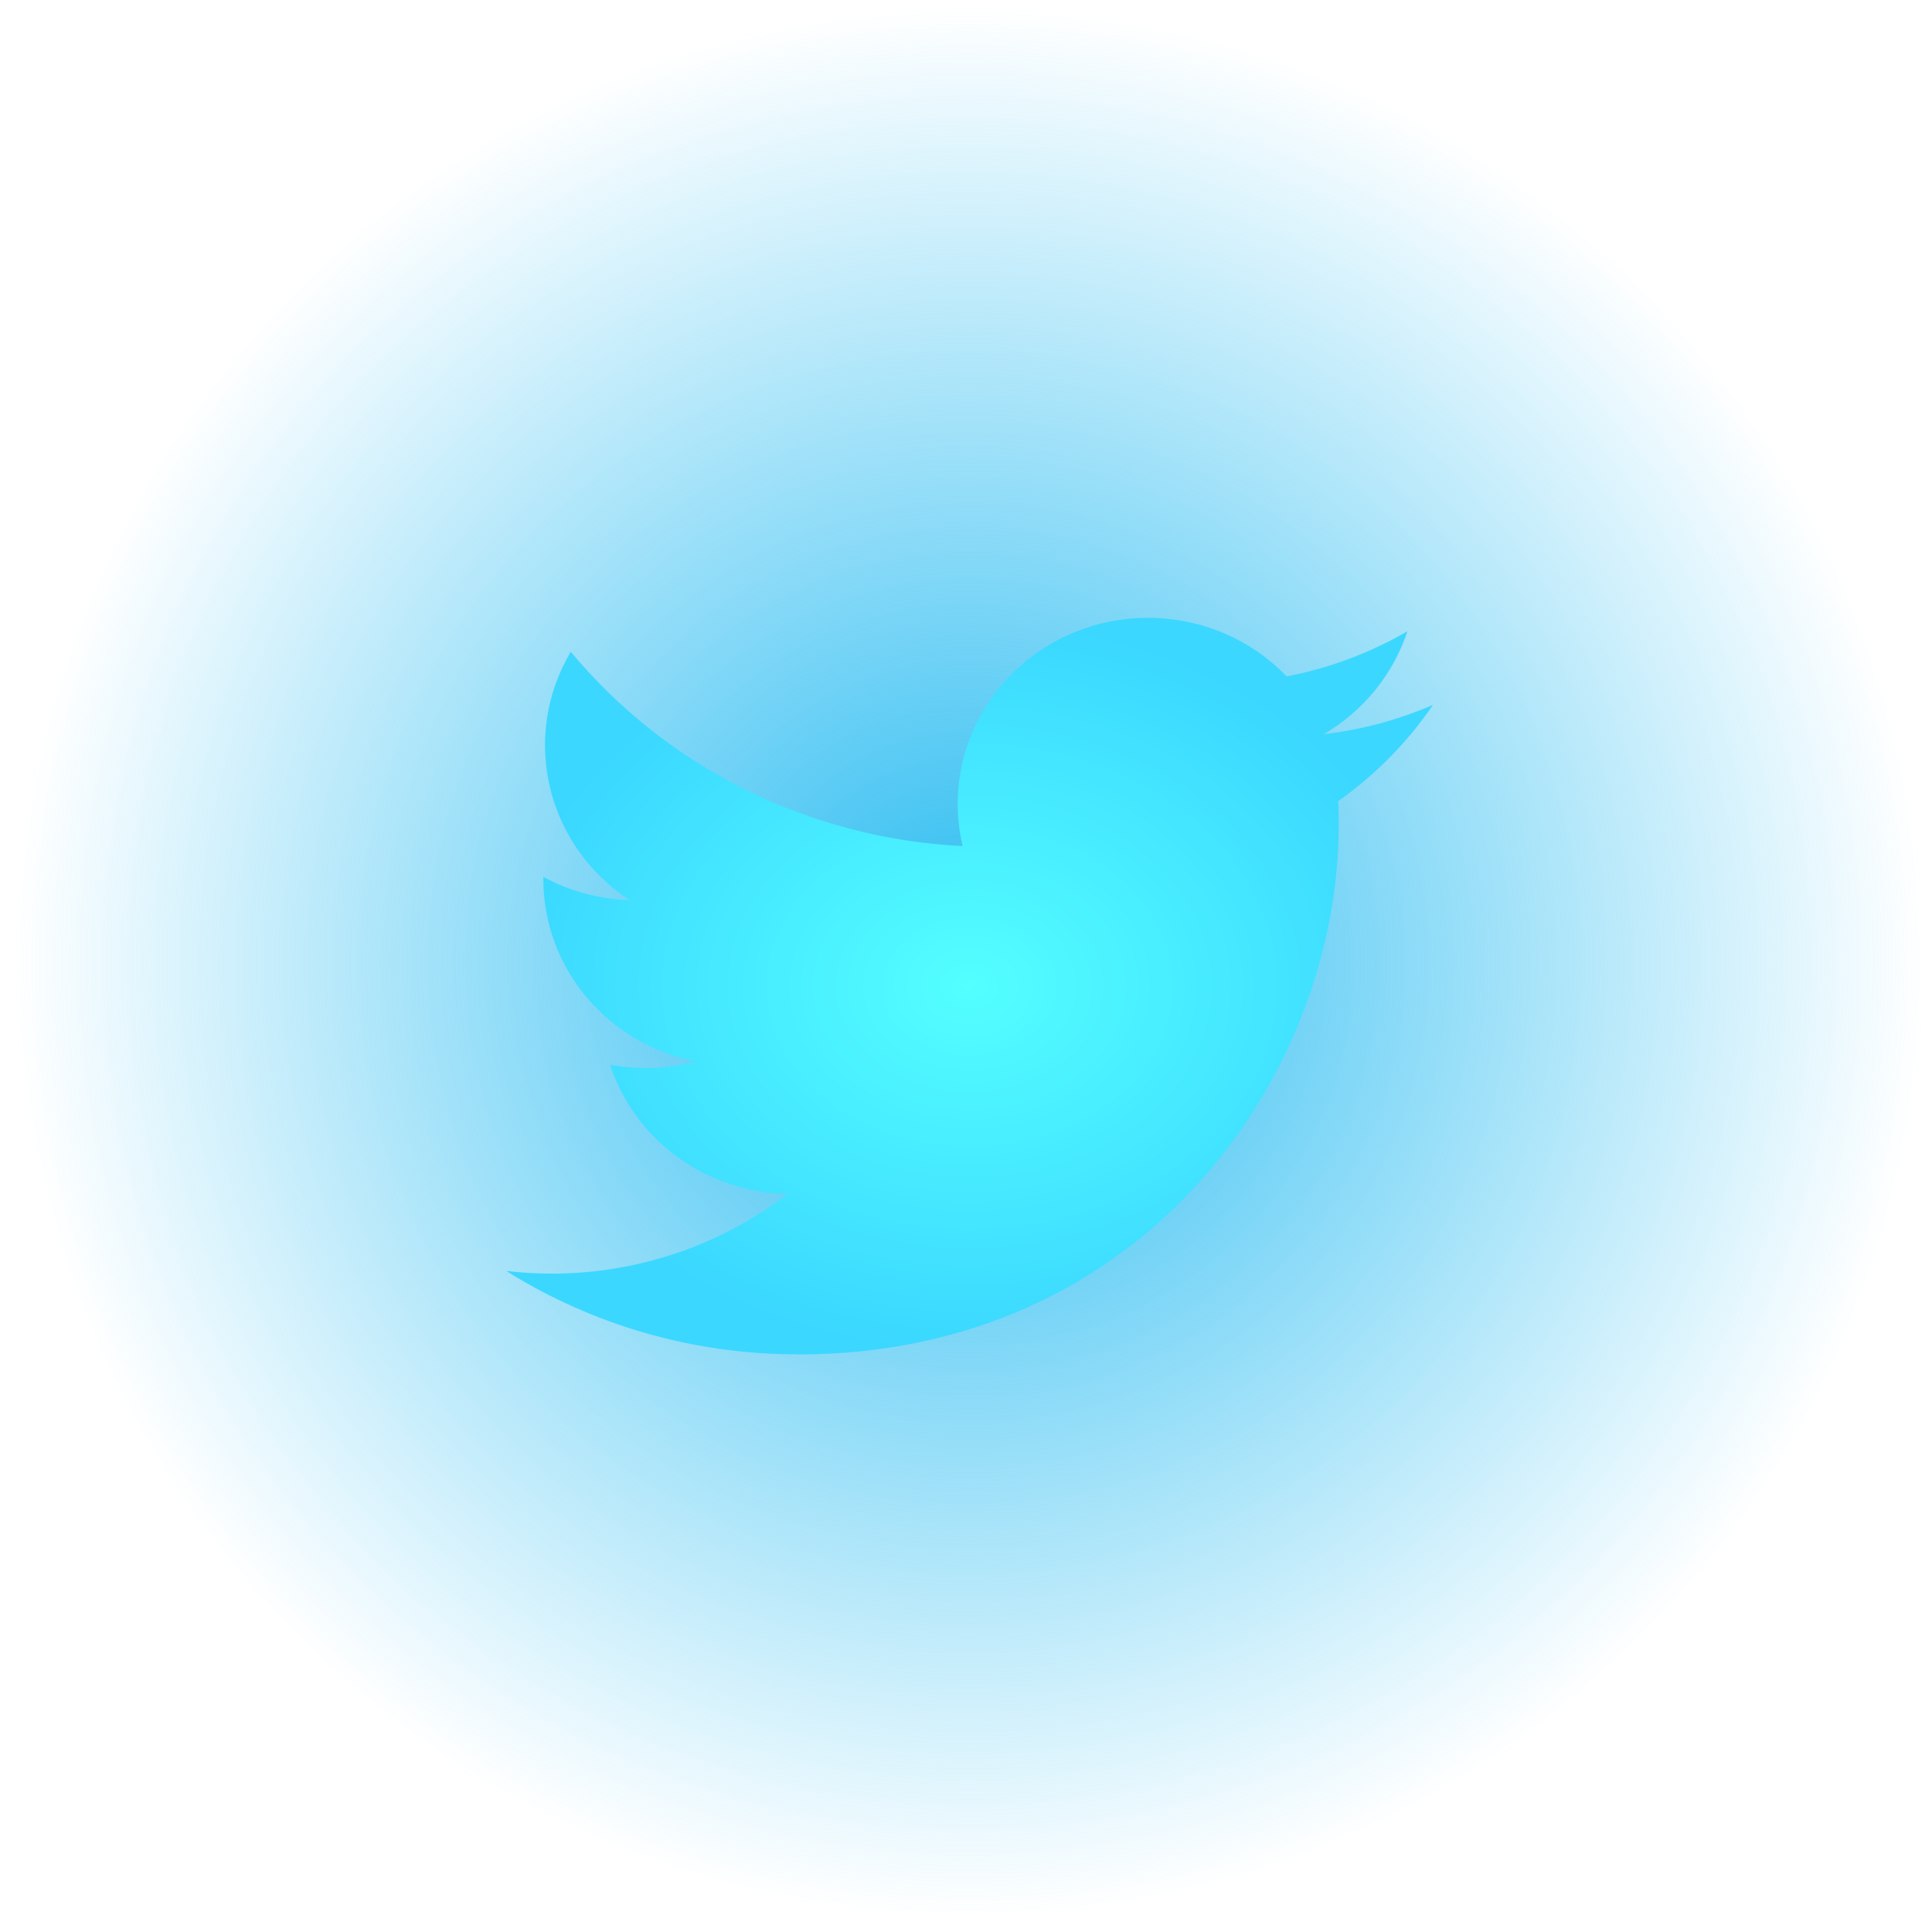 <svg width="82" height="82" viewBox="0 0 82 82" fill="none" xmlns="http://www.w3.org/2000/svg">
<circle cx="41.153" cy="40.847" r="40.847" fill="url(#paint0_radial_2_922)"/>
<path d="M56.794 34.006C56.818 34.345 56.818 34.684 56.818 35.027C56.818 45.458 48.7 57.488 33.856 57.488V57.482C29.472 57.488 25.178 56.259 21.487 53.943C22.124 54.018 22.765 54.055 23.407 54.057C27.041 54.06 30.571 52.867 33.43 50.671C29.977 50.607 26.948 48.404 25.89 45.189C27.1 45.417 28.347 45.37 29.534 45.053C25.769 44.309 23.061 41.073 23.061 37.315C23.061 37.281 23.061 37.248 23.061 37.215C24.182 37.827 25.438 38.166 26.723 38.203C23.177 35.885 22.084 31.27 24.226 27.663C28.323 32.594 34.368 35.593 40.857 35.91C40.207 33.168 41.095 30.295 43.192 28.368C46.442 25.379 51.554 25.532 54.609 28.71C56.416 28.361 58.149 27.713 59.734 26.794C59.131 28.621 57.87 30.173 56.186 31.16C57.786 30.975 59.349 30.556 60.82 29.917C59.737 31.505 58.372 32.888 56.794 34.006Z" fill="url(#paint1_radial_2_922)"/>
<defs>
<radialGradient id="paint0_radial_2_922" cx="0" cy="0" r="1" gradientUnits="userSpaceOnUse" gradientTransform="translate(41.153 40.847) rotate(90) scale(40.847)">
<stop stop-color="#2ABCF1"/>
<stop offset="1" stop-color="#2ABCF1" stop-opacity="0"/>
</radialGradient>
<radialGradient id="paint1_radial_2_922" cx="0" cy="0" r="1" gradientUnits="userSpaceOnUse" gradientTransform="translate(41.154 41.855) rotate(90) scale(15.633 19.667)">
<stop stop-color="#53FFFF"/>
<stop offset="1" stop-color="#3BD7FF"/>
</radialGradient>
</defs>
</svg>

